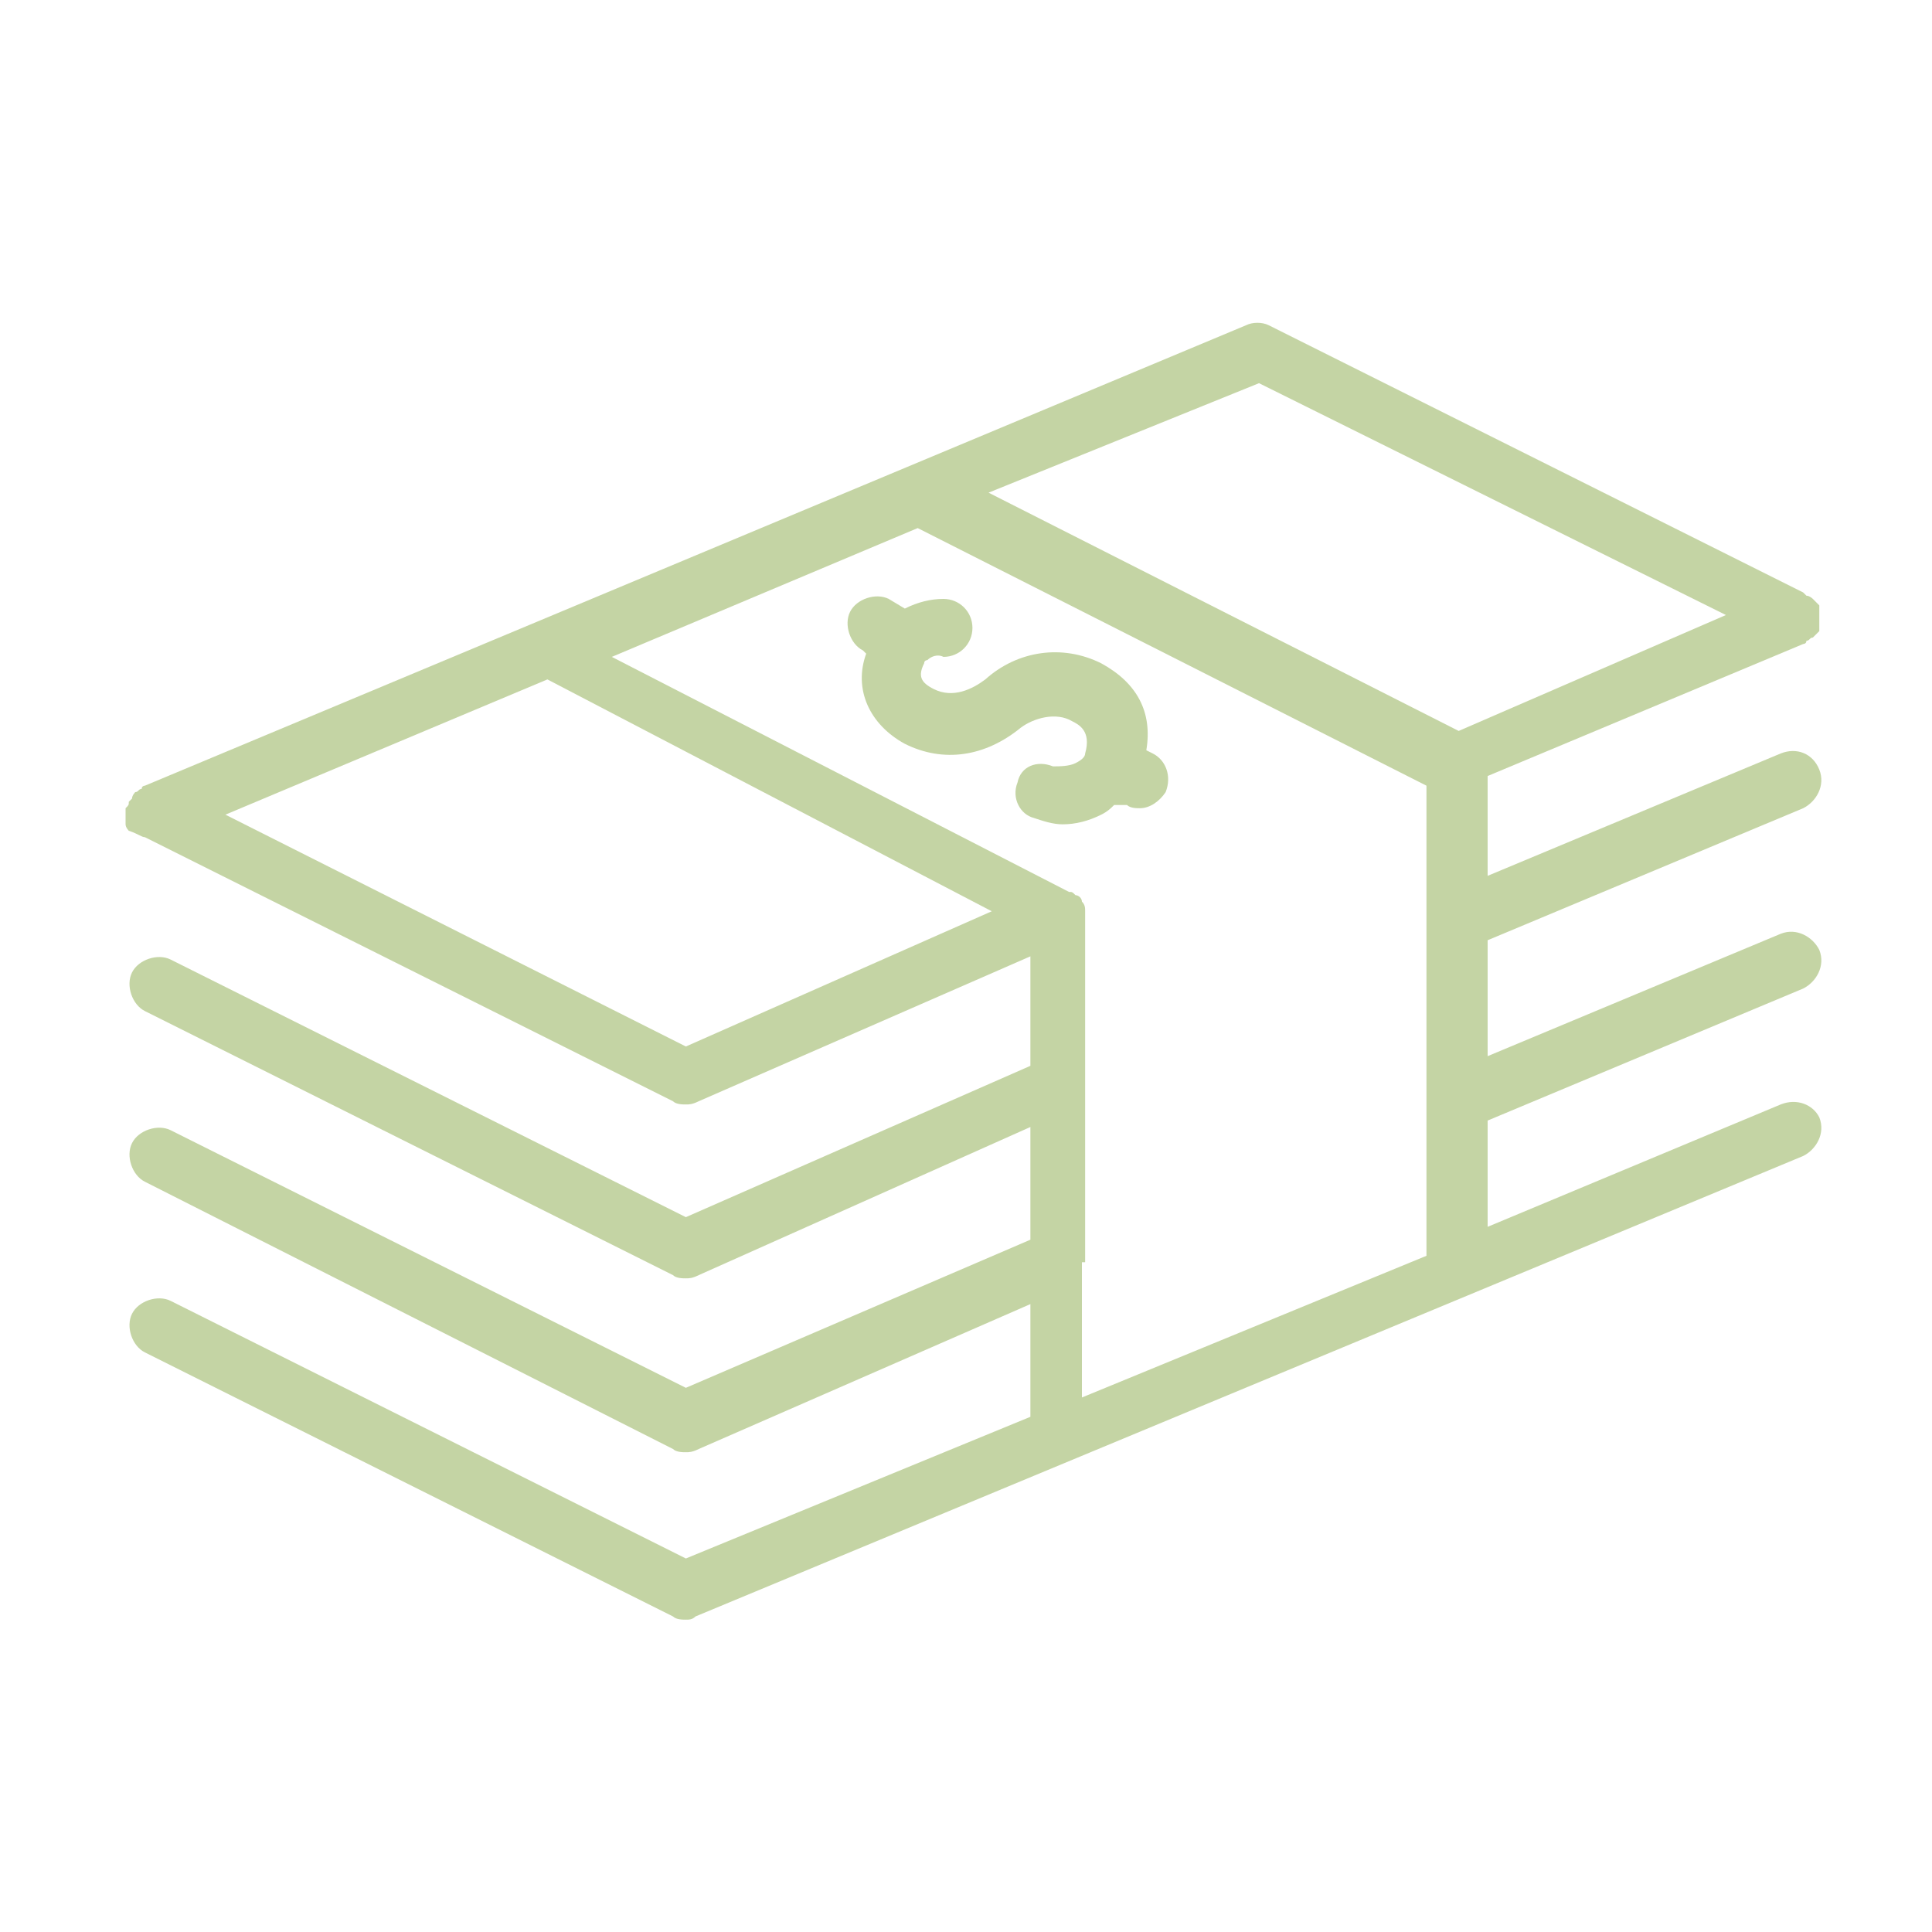 <?xml version="1.0" encoding="utf-8"?>
<!-- Generator: Adobe Illustrator 22.1.0, SVG Export Plug-In . SVG Version: 6.00 Build 0)  -->
<svg version="1.1" id="Ebene_1" xmlns="http://www.w3.org/2000/svg" xmlns:xlink="http://www.w3.org/1999/xlink" x="0px" y="0px"
	 width="60" height="60" viewBox="0 0 60 60" style="enable-background:new 0 0 60 60;" xml:space="preserve">
<style type="text/css">
	.st0{fill:#c4d4a4;}
</style>
<g>
	<path class="st0" d="M55.3,34.3l-9.1,3.8v-3.3l9.8-4.1c0.4-0.2,0.7-0.7,0.5-1.2c-0.2-0.4-0.7-0.7-1.2-0.5l-9.1,3.8v-3.6l9.8-4.1
		c0.4-0.2,0.7-0.7,0.5-1.2c-0.2-0.5-0.7-0.7-1.2-0.5l-9.1,3.8v-3.1L56,20c0,0,0.1,0,0.1-0.1c0.1,0,0.1-0.1,0.2-0.1
		c0,0,0.1-0.1,0.1-0.1c0,0,0.1-0.1,0.1-0.1c0,0,0,0,0,0c0-0.1,0-0.1,0-0.2c0-0.1,0-0.1,0-0.2c0-0.1,0-0.1,0-0.2c0-0.1,0-0.1,0-0.2
		c0,0,0,0,0,0c0,0-0.1-0.1-0.1-0.1c0,0-0.1-0.1-0.1-0.1c0,0-0.1-0.1-0.2-0.1c0,0-0.1-0.1-0.1-0.1l-16.6-8.3c-0.2-0.1-0.5-0.1-0.7,0
		L4.5,24.4c0,0-0.1,0-0.1,0.1c-0.1,0-0.1,0.1-0.2,0.1c0,0-0.1,0.1-0.1,0.2c0,0-0.1,0.1-0.1,0.1c0,0,0,0,0,0c0,0.1,0,0.1-0.1,0.2
		c0,0,0,0.1,0,0.1c0,0.1,0,0.1,0,0.2c0,0.1,0,0.1,0,0.2c0,0,0,0,0,0c0,0.1,0.1,0.2,0.1,0.2c0,0,0,0,0,0C4.3,25.9,4.4,26,4.5,26
		c0,0,0,0,0,0l16.4,8.2c0.1,0.1,0.3,0.1,0.4,0.1c0.1,0,0.2,0,0.4-0.1L32,29.7v3.4l-10.7,4.7l-16-8c-0.4-0.2-1,0-1.2,0.4
		c-0.2,0.4,0,1,0.4,1.2l16.4,8.2c0.1,0.1,0.3,0.1,0.4,0.1c0.1,0,0.2,0,0.4-0.1L32,35v3.5l-10.7,4.6l-16-8c-0.4-0.2-1,0-1.2,0.4
		c-0.2,0.4,0,1,0.4,1.2L20.9,45c0.1,0.1,0.3,0.1,0.4,0.1c0.1,0,0.2,0,0.4-0.1L32,40.5V44l-10.7,4.4l-16-8c-0.4-0.2-1,0-1.2,0.4
		c-0.2,0.4,0,1,0.4,1.2l16.4,8.2c0.1,0.1,0.3,0.1,0.4,0.1c0.1,0,0.2,0,0.3-0.1L56,35.9c0.4-0.2,0.7-0.7,0.5-1.2
		C56.3,34.3,55.8,34.1,55.3,34.3z M39.1,11.9l14.5,7.2l-8.3,3.6l-14.6-7.4L39.1,11.9z M21.3,32.5L7,25.3l10-4.2l13.8,7.2L21.3,32.5z
		 M33.7,39.2L33.7,39.2V28.3c0,0,0,0,0,0c0,0,0,0,0,0c0-0.1,0-0.2-0.1-0.3c0,0,0,0,0,0c0,0,0,0,0,0c0-0.1-0.1-0.2-0.2-0.2
		c0,0,0,0,0,0c-0.1-0.1-0.1-0.1-0.2-0.1l-14.2-7.3l9.5-4l15.8,8v10c0,0,0,0,0,0v4.6l-10.7,4.4V39.2z"/>
	<path class="st0" d="M35.8,23.4l-0.2-0.1c0.2-1.2-0.3-2.1-1.4-2.7c-1.2-0.6-2.6-0.4-3.6,0.5c-0.4,0.3-1,0.6-1.6,0.3
		c-0.4-0.2-0.5-0.4-0.3-0.8c0-0.1,0.1-0.1,0.1-0.1c0,0,0,0,0,0c0.1-0.1,0.3-0.2,0.5-0.1c0.5,0,0.9-0.4,0.9-0.9
		c0-0.5-0.4-0.9-0.9-0.9c-0.4,0-0.8,0.1-1.2,0.3l-0.5-0.3c-0.4-0.2-1,0-1.2,0.4c-0.2,0.4,0,1,0.4,1.2l0.1,0.1
		c-0.4,1.1,0.1,2.2,1.2,2.8c1.2,0.6,2.5,0.4,3.6-0.5c0.4-0.3,1.1-0.5,1.6-0.2c0.2,0.1,0.6,0.3,0.4,1c0,0.1-0.1,0.2-0.3,0.3
		c-0.2,0.1-0.5,0.1-0.7,0.1c-0.5-0.2-1,0-1.1,0.5c-0.2,0.5,0.1,1,0.5,1.1c0.3,0.1,0.6,0.2,0.9,0.2c0.4,0,0.8-0.1,1.2-0.3
		c0.2-0.1,0.3-0.2,0.4-0.3L35,25c0.1,0.1,0.3,0.1,0.4,0.1c0.3,0,0.6-0.2,0.8-0.5C36.4,24.1,36.2,23.6,35.8,23.4z"/>
</g>
</svg>
